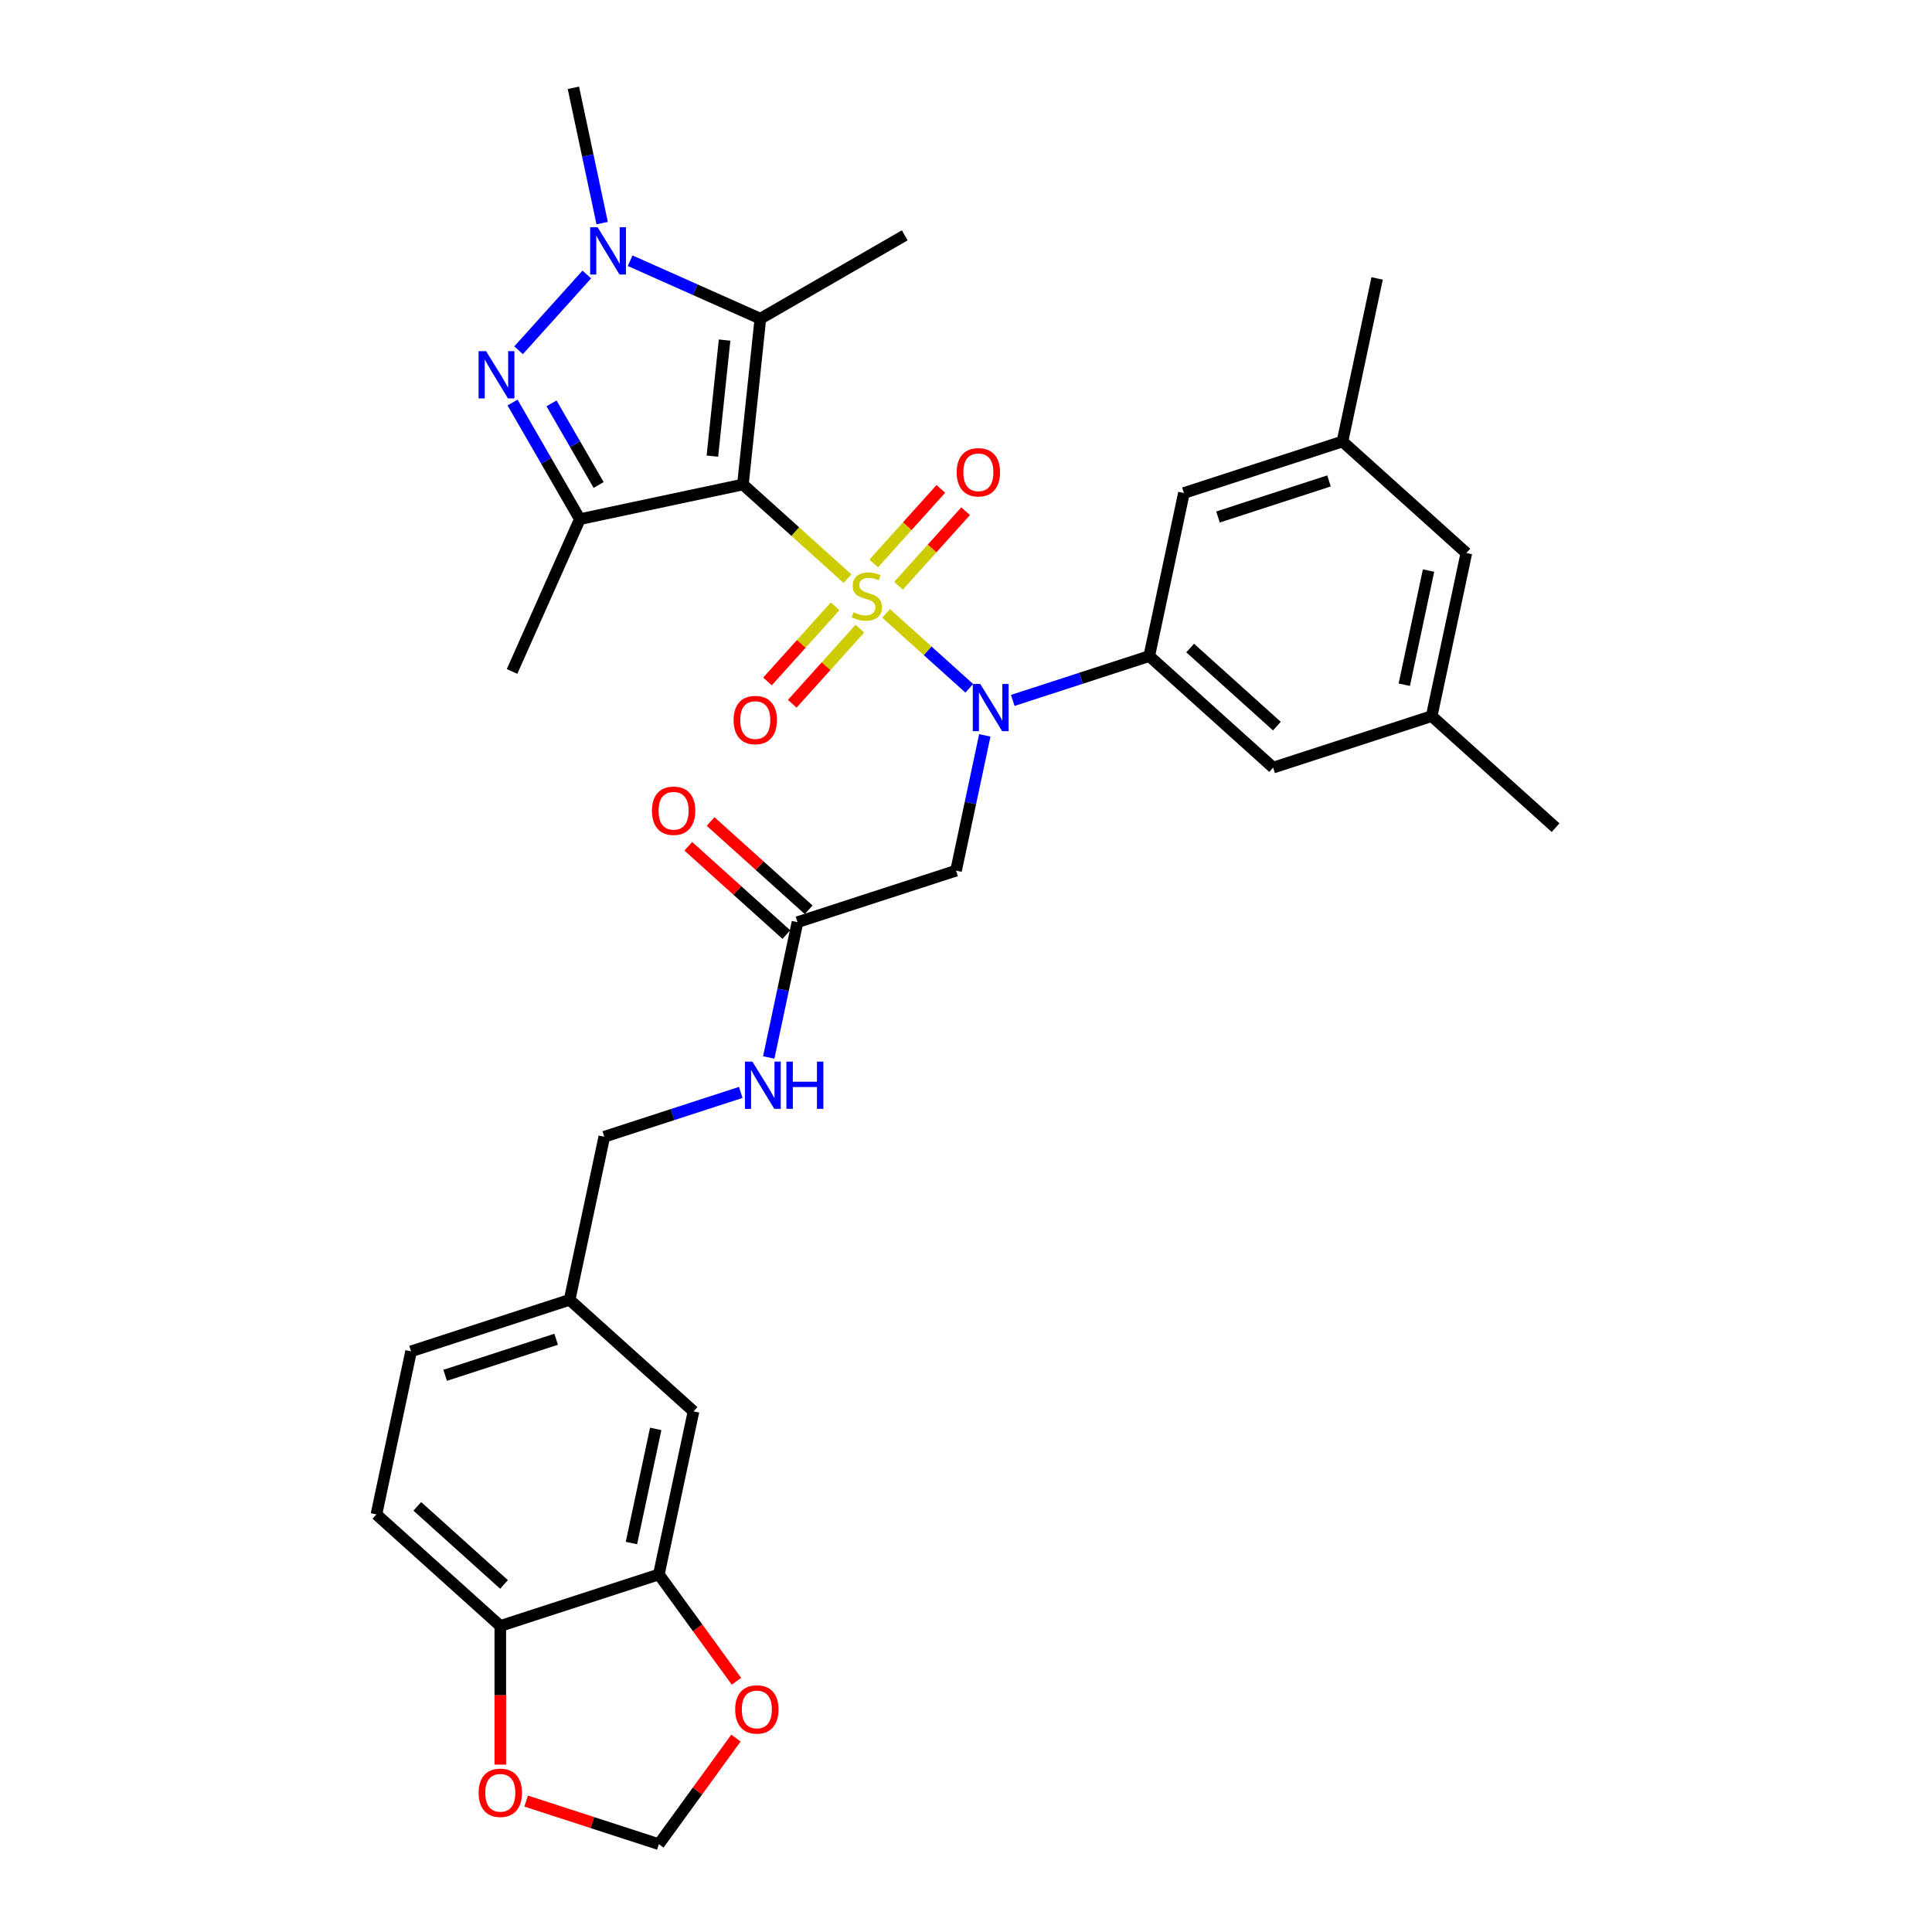 <?xml version='1.0' encoding='iso-8859-1'?>
<svg version='1.1' baseProfile='full'
              xmlns='http://www.w3.org/2000/svg'
                      xmlns:rdkit='http://www.rdkit.org/xml'
                      xmlns:xlink='http://www.w3.org/1999/xlink'
                  xml:space='preserve'
width='1000px' height='1000px' viewBox='0 0 1000 1000'>
<!-- END OF HEADER -->
<rect style='opacity:1.0;fill:#FFFFFF;stroke:none' width='1000' height='1000' x='0' y='0'> </rect>
<path class='bond-0' d='M 438.671,299.512 L 411.605,275.141' style='fill:none;fill-rule:evenodd;stroke:#CCCC00;stroke-width:6px;stroke-linecap:butt;stroke-linejoin:miter;stroke-opacity:1' />
<path class='bond-0' d='M 411.605,275.141 L 384.539,250.77' style='fill:none;fill-rule:evenodd;stroke:#000000;stroke-width:6px;stroke-linecap:butt;stroke-linejoin:miter;stroke-opacity:1' />
<path class='bond-1' d='M 458.656,317.506 L 480.178,336.885' style='fill:none;fill-rule:evenodd;stroke:#CCCC00;stroke-width:6px;stroke-linecap:butt;stroke-linejoin:miter;stroke-opacity:1' />
<path class='bond-1' d='M 480.178,336.885 L 501.7,356.263' style='fill:none;fill-rule:evenodd;stroke:#0000FF;stroke-width:6px;stroke-linecap:butt;stroke-linejoin:miter;stroke-opacity:1' />
<path class='bond-8' d='M 432.259,313.832 L 414.752,333.276' style='fill:none;fill-rule:evenodd;stroke:#CCCC00;stroke-width:6px;stroke-linecap:butt;stroke-linejoin:miter;stroke-opacity:1' />
<path class='bond-8' d='M 414.752,333.276 L 397.245,352.72' style='fill:none;fill-rule:evenodd;stroke:#FF0000;stroke-width:6px;stroke-linecap:butt;stroke-linejoin:miter;stroke-opacity:1' />
<path class='bond-8' d='M 445.084,325.38 L 427.577,344.824' style='fill:none;fill-rule:evenodd;stroke:#CCCC00;stroke-width:6px;stroke-linecap:butt;stroke-linejoin:miter;stroke-opacity:1' />
<path class='bond-8' d='M 427.577,344.824 L 410.07,364.267' style='fill:none;fill-rule:evenodd;stroke:#FF0000;stroke-width:6px;stroke-linecap:butt;stroke-linejoin:miter;stroke-opacity:1' />
<path class='bond-9' d='M 465.068,303.185 L 482.441,283.891' style='fill:none;fill-rule:evenodd;stroke:#CCCC00;stroke-width:6px;stroke-linecap:butt;stroke-linejoin:miter;stroke-opacity:1' />
<path class='bond-9' d='M 482.441,283.891 L 499.813,264.597' style='fill:none;fill-rule:evenodd;stroke:#FF0000;stroke-width:6px;stroke-linecap:butt;stroke-linejoin:miter;stroke-opacity:1' />
<path class='bond-9' d='M 452.243,291.638 L 469.616,272.344' style='fill:none;fill-rule:evenodd;stroke:#CCCC00;stroke-width:6px;stroke-linecap:butt;stroke-linejoin:miter;stroke-opacity:1' />
<path class='bond-9' d='M 469.616,272.344 L 486.988,253.05' style='fill:none;fill-rule:evenodd;stroke:#FF0000;stroke-width:6px;stroke-linecap:butt;stroke-linejoin:miter;stroke-opacity:1' />
<path class='bond-2' d='M 384.539,250.77 L 300.135,268.711' style='fill:none;fill-rule:evenodd;stroke:#000000;stroke-width:6px;stroke-linecap:butt;stroke-linejoin:miter;stroke-opacity:1' />
<path class='bond-3' d='M 384.539,250.77 L 393.558,164.954' style='fill:none;fill-rule:evenodd;stroke:#000000;stroke-width:6px;stroke-linecap:butt;stroke-linejoin:miter;stroke-opacity:1' />
<path class='bond-3' d='M 368.728,236.094 L 375.042,176.023' style='fill:none;fill-rule:evenodd;stroke:#000000;stroke-width:6px;stroke-linecap:butt;stroke-linejoin:miter;stroke-opacity:1' />
<path class='bond-6' d='M 524.213,362.535 L 559.534,351.059' style='fill:none;fill-rule:evenodd;stroke:#0000FF;stroke-width:6px;stroke-linecap:butt;stroke-linejoin:miter;stroke-opacity:1' />
<path class='bond-6' d='M 559.534,351.059 L 594.854,339.583' style='fill:none;fill-rule:evenodd;stroke:#000000;stroke-width:6px;stroke-linecap:butt;stroke-linejoin:miter;stroke-opacity:1' />
<path class='bond-7' d='M 509.733,380.623 L 502.291,415.637' style='fill:none;fill-rule:evenodd;stroke:#0000FF;stroke-width:6px;stroke-linecap:butt;stroke-linejoin:miter;stroke-opacity:1' />
<path class='bond-7' d='M 502.291,415.637 L 494.848,450.65' style='fill:none;fill-rule:evenodd;stroke:#000000;stroke-width:6px;stroke-linecap:butt;stroke-linejoin:miter;stroke-opacity:1' />
<path class='bond-4' d='M 300.135,268.711 L 282.713,238.535' style='fill:none;fill-rule:evenodd;stroke:#000000;stroke-width:6px;stroke-linecap:butt;stroke-linejoin:miter;stroke-opacity:1' />
<path class='bond-4' d='M 282.713,238.535 L 265.291,208.358' style='fill:none;fill-rule:evenodd;stroke:#0000FF;stroke-width:6px;stroke-linecap:butt;stroke-linejoin:miter;stroke-opacity:1' />
<path class='bond-4' d='M 309.854,251.029 L 297.659,229.906' style='fill:none;fill-rule:evenodd;stroke:#000000;stroke-width:6px;stroke-linecap:butt;stroke-linejoin:miter;stroke-opacity:1' />
<path class='bond-4' d='M 297.659,229.906 L 285.463,208.782' style='fill:none;fill-rule:evenodd;stroke:#0000FF;stroke-width:6px;stroke-linecap:butt;stroke-linejoin:miter;stroke-opacity:1' />
<path class='bond-26' d='M 300.135,268.711 L 265.039,347.54' style='fill:none;fill-rule:evenodd;stroke:#000000;stroke-width:6px;stroke-linecap:butt;stroke-linejoin:miter;stroke-opacity:1' />
<path class='bond-5' d='M 393.558,164.954 L 359.856,149.949' style='fill:none;fill-rule:evenodd;stroke:#000000;stroke-width:6px;stroke-linecap:butt;stroke-linejoin:miter;stroke-opacity:1' />
<path class='bond-5' d='M 359.856,149.949 L 326.154,134.944' style='fill:none;fill-rule:evenodd;stroke:#0000FF;stroke-width:6px;stroke-linecap:butt;stroke-linejoin:miter;stroke-opacity:1' />
<path class='bond-27' d='M 393.558,164.954 L 468.286,121.81' style='fill:none;fill-rule:evenodd;stroke:#000000;stroke-width:6px;stroke-linecap:butt;stroke-linejoin:miter;stroke-opacity:1' />
<path class='bond-33' d='M 268.416,181.294 L 303.732,142.072' style='fill:none;fill-rule:evenodd;stroke:#0000FF;stroke-width:6px;stroke-linecap:butt;stroke-linejoin:miter;stroke-opacity:1' />
<path class='bond-28' d='M 311.674,115.482 L 304.231,80.468' style='fill:none;fill-rule:evenodd;stroke:#0000FF;stroke-width:6px;stroke-linecap:butt;stroke-linejoin:miter;stroke-opacity:1' />
<path class='bond-28' d='M 304.231,80.468 L 296.789,45.455' style='fill:none;fill-rule:evenodd;stroke:#000000;stroke-width:6px;stroke-linecap:butt;stroke-linejoin:miter;stroke-opacity:1' />
<path class='bond-14' d='M 594.854,339.583 L 658.979,397.321' style='fill:none;fill-rule:evenodd;stroke:#000000;stroke-width:6px;stroke-linecap:butt;stroke-linejoin:miter;stroke-opacity:1' />
<path class='bond-14' d='M 616.02,335.418 L 660.908,375.835' style='fill:none;fill-rule:evenodd;stroke:#000000;stroke-width:6px;stroke-linecap:butt;stroke-linejoin:miter;stroke-opacity:1' />
<path class='bond-15' d='M 594.854,339.583 L 612.794,255.179' style='fill:none;fill-rule:evenodd;stroke:#000000;stroke-width:6px;stroke-linecap:butt;stroke-linejoin:miter;stroke-opacity:1' />
<path class='bond-10' d='M 494.848,450.65 L 412.783,477.315' style='fill:none;fill-rule:evenodd;stroke:#000000;stroke-width:6px;stroke-linecap:butt;stroke-linejoin:miter;stroke-opacity:1' />
<path class='bond-18' d='M 412.783,477.315 L 405.34,512.329' style='fill:none;fill-rule:evenodd;stroke:#000000;stroke-width:6px;stroke-linecap:butt;stroke-linejoin:miter;stroke-opacity:1' />
<path class='bond-18' d='M 405.34,512.329 L 397.898,547.342' style='fill:none;fill-rule:evenodd;stroke:#0000FF;stroke-width:6px;stroke-linecap:butt;stroke-linejoin:miter;stroke-opacity:1' />
<path class='bond-20' d='M 418.557,470.903 L 393.181,448.055' style='fill:none;fill-rule:evenodd;stroke:#000000;stroke-width:6px;stroke-linecap:butt;stroke-linejoin:miter;stroke-opacity:1' />
<path class='bond-20' d='M 393.181,448.055 L 367.806,425.207' style='fill:none;fill-rule:evenodd;stroke:#FF0000;stroke-width:6px;stroke-linecap:butt;stroke-linejoin:miter;stroke-opacity:1' />
<path class='bond-20' d='M 407.009,483.728 L 381.634,460.88' style='fill:none;fill-rule:evenodd;stroke:#000000;stroke-width:6px;stroke-linecap:butt;stroke-linejoin:miter;stroke-opacity:1' />
<path class='bond-20' d='M 381.634,460.88 L 356.259,438.032' style='fill:none;fill-rule:evenodd;stroke:#FF0000;stroke-width:6px;stroke-linecap:butt;stroke-linejoin:miter;stroke-opacity:1' />
<path class='bond-11' d='M 341.021,814.927 L 358.961,730.524' style='fill:none;fill-rule:evenodd;stroke:#000000;stroke-width:6px;stroke-linecap:butt;stroke-linejoin:miter;stroke-opacity:1' />
<path class='bond-11' d='M 326.831,798.679 L 339.39,739.597' style='fill:none;fill-rule:evenodd;stroke:#000000;stroke-width:6px;stroke-linecap:butt;stroke-linejoin:miter;stroke-opacity:1' />
<path class='bond-13' d='M 341.021,814.927 L 361.108,842.575' style='fill:none;fill-rule:evenodd;stroke:#000000;stroke-width:6px;stroke-linecap:butt;stroke-linejoin:miter;stroke-opacity:1' />
<path class='bond-13' d='M 361.108,842.575 L 381.195,870.223' style='fill:none;fill-rule:evenodd;stroke:#FF0000;stroke-width:6px;stroke-linecap:butt;stroke-linejoin:miter;stroke-opacity:1' />
<path class='bond-35' d='M 341.021,814.927 L 258.956,841.592' style='fill:none;fill-rule:evenodd;stroke:#000000;stroke-width:6px;stroke-linecap:butt;stroke-linejoin:miter;stroke-opacity:1' />
<path class='bond-12' d='M 258.956,841.592 L 194.831,783.854' style='fill:none;fill-rule:evenodd;stroke:#000000;stroke-width:6px;stroke-linecap:butt;stroke-linejoin:miter;stroke-opacity:1' />
<path class='bond-12' d='M 260.884,820.106 L 215.997,779.689' style='fill:none;fill-rule:evenodd;stroke:#000000;stroke-width:6px;stroke-linecap:butt;stroke-linejoin:miter;stroke-opacity:1' />
<path class='bond-16' d='M 258.956,841.592 L 258.956,877.48' style='fill:none;fill-rule:evenodd;stroke:#000000;stroke-width:6px;stroke-linecap:butt;stroke-linejoin:miter;stroke-opacity:1' />
<path class='bond-16' d='M 258.956,877.48 L 258.956,913.367' style='fill:none;fill-rule:evenodd;stroke:#FF0000;stroke-width:6px;stroke-linecap:butt;stroke-linejoin:miter;stroke-opacity:1' />
<path class='bond-17' d='M 380.92,899.63 L 360.97,927.088' style='fill:none;fill-rule:evenodd;stroke:#FF0000;stroke-width:6px;stroke-linecap:butt;stroke-linejoin:miter;stroke-opacity:1' />
<path class='bond-17' d='M 360.97,927.088 L 341.021,954.545' style='fill:none;fill-rule:evenodd;stroke:#000000;stroke-width:6px;stroke-linecap:butt;stroke-linejoin:miter;stroke-opacity:1' />
<path class='bond-22' d='M 658.979,397.321 L 741.044,370.656' style='fill:none;fill-rule:evenodd;stroke:#000000;stroke-width:6px;stroke-linecap:butt;stroke-linejoin:miter;stroke-opacity:1' />
<path class='bond-21' d='M 612.794,255.179 L 694.86,228.515' style='fill:none;fill-rule:evenodd;stroke:#000000;stroke-width:6px;stroke-linecap:butt;stroke-linejoin:miter;stroke-opacity:1' />
<path class='bond-21' d='M 630.437,267.593 L 687.883,248.928' style='fill:none;fill-rule:evenodd;stroke:#000000;stroke-width:6px;stroke-linecap:butt;stroke-linejoin:miter;stroke-opacity:1' />
<path class='bond-36' d='M 272.33,932.226 L 306.676,943.386' style='fill:none;fill-rule:evenodd;stroke:#FF0000;stroke-width:6px;stroke-linecap:butt;stroke-linejoin:miter;stroke-opacity:1' />
<path class='bond-36' d='M 306.676,943.386 L 341.021,954.545' style='fill:none;fill-rule:evenodd;stroke:#000000;stroke-width:6px;stroke-linecap:butt;stroke-linejoin:miter;stroke-opacity:1' />
<path class='bond-29' d='M 383.418,565.43 L 348.097,576.906' style='fill:none;fill-rule:evenodd;stroke:#0000FF;stroke-width:6px;stroke-linecap:butt;stroke-linejoin:miter;stroke-opacity:1' />
<path class='bond-29' d='M 348.097,576.906 L 312.777,588.383' style='fill:none;fill-rule:evenodd;stroke:#000000;stroke-width:6px;stroke-linecap:butt;stroke-linejoin:miter;stroke-opacity:1' />
<path class='bond-19' d='M 358.961,730.524 L 294.836,672.786' style='fill:none;fill-rule:evenodd;stroke:#000000;stroke-width:6px;stroke-linecap:butt;stroke-linejoin:miter;stroke-opacity:1' />
<path class='bond-24' d='M 694.86,228.515 L 758.985,286.253' style='fill:none;fill-rule:evenodd;stroke:#000000;stroke-width:6px;stroke-linecap:butt;stroke-linejoin:miter;stroke-opacity:1' />
<path class='bond-31' d='M 694.86,228.515 L 712.8,144.112' style='fill:none;fill-rule:evenodd;stroke:#000000;stroke-width:6px;stroke-linecap:butt;stroke-linejoin:miter;stroke-opacity:1' />
<path class='bond-32' d='M 741.044,370.656 L 805.169,428.395' style='fill:none;fill-rule:evenodd;stroke:#000000;stroke-width:6px;stroke-linecap:butt;stroke-linejoin:miter;stroke-opacity:1' />
<path class='bond-34' d='M 741.044,370.656 L 758.985,286.253' style='fill:none;fill-rule:evenodd;stroke:#000000;stroke-width:6px;stroke-linecap:butt;stroke-linejoin:miter;stroke-opacity:1' />
<path class='bond-34' d='M 726.855,354.408 L 739.413,295.326' style='fill:none;fill-rule:evenodd;stroke:#000000;stroke-width:6px;stroke-linecap:butt;stroke-linejoin:miter;stroke-opacity:1' />
<path class='bond-23' d='M 194.831,783.854 L 212.771,699.451' style='fill:none;fill-rule:evenodd;stroke:#000000;stroke-width:6px;stroke-linecap:butt;stroke-linejoin:miter;stroke-opacity:1' />
<path class='bond-25' d='M 294.836,672.786 L 312.777,588.383' style='fill:none;fill-rule:evenodd;stroke:#000000;stroke-width:6px;stroke-linecap:butt;stroke-linejoin:miter;stroke-opacity:1' />
<path class='bond-30' d='M 294.836,672.786 L 212.771,699.451' style='fill:none;fill-rule:evenodd;stroke:#000000;stroke-width:6px;stroke-linecap:butt;stroke-linejoin:miter;stroke-opacity:1' />
<path class='bond-30' d='M 287.86,693.199 L 230.414,711.864' style='fill:none;fill-rule:evenodd;stroke:#000000;stroke-width:6px;stroke-linecap:butt;stroke-linejoin:miter;stroke-opacity:1' />
<path  class='atom-0' d='M 441.76 316.896
Q 442.037 317, 443.176 317.483
Q 444.315 317.966, 445.557 318.277
Q 446.834 318.553, 448.077 318.553
Q 450.389 318.553, 451.735 317.448
Q 453.082 316.309, 453.082 314.342
Q 453.082 312.996, 452.391 312.167
Q 451.735 311.339, 450.7 310.89
Q 449.665 310.442, 447.939 309.924
Q 445.764 309.268, 444.453 308.647
Q 443.176 308.026, 442.244 306.714
Q 441.346 305.402, 441.346 303.193
Q 441.346 300.122, 443.417 298.223
Q 445.523 296.325, 449.665 296.325
Q 452.495 296.325, 455.705 297.671
L 454.911 300.329
Q 451.977 299.121, 449.768 299.121
Q 447.386 299.121, 446.075 300.122
Q 444.763 301.088, 444.798 302.779
Q 444.798 304.091, 445.454 304.885
Q 446.144 305.679, 447.11 306.127
Q 448.111 306.576, 449.768 307.094
Q 451.977 307.784, 453.289 308.474
Q 454.6 309.165, 455.532 310.58
Q 456.499 311.96, 456.499 314.342
Q 456.499 317.724, 454.221 319.554
Q 451.977 321.349, 448.215 321.349
Q 446.04 321.349, 444.384 320.865
Q 442.761 320.417, 440.829 319.623
L 441.76 316.896
' fill='#CCCC00'/>
<path  class='atom-2' d='M 507.387 354.029
L 515.394 366.972
Q 516.188 368.249, 517.465 370.562
Q 518.742 372.874, 518.812 373.012
L 518.812 354.029
L 522.056 354.029
L 522.056 378.466
L 518.708 378.466
L 510.114 364.314
Q 509.113 362.658, 508.043 360.759
Q 507.007 358.861, 506.697 358.274
L 506.697 378.466
L 503.521 378.466
L 503.521 354.029
L 507.387 354.029
' fill='#0000FF'/>
<path  class='atom-5' d='M 251.589 181.764
L 259.597 194.707
Q 260.391 195.985, 261.668 198.297
Q 262.945 200.61, 263.014 200.748
L 263.014 181.764
L 266.259 181.764
L 266.259 206.201
L 262.911 206.201
L 254.316 192.05
Q 253.315 190.393, 252.245 188.495
Q 251.21 186.596, 250.899 186.01
L 250.899 206.201
L 247.724 206.201
L 247.724 181.764
L 251.589 181.764
' fill='#0000FF'/>
<path  class='atom-6' d='M 309.328 117.639
L 317.335 130.582
Q 318.129 131.86, 319.406 134.172
Q 320.683 136.485, 320.752 136.623
L 320.752 117.639
L 323.997 117.639
L 323.997 142.076
L 320.649 142.076
L 312.055 127.925
Q 311.054 126.268, 309.984 124.37
Q 308.948 122.471, 308.638 121.885
L 308.638 142.076
L 305.462 142.076
L 305.462 117.639
L 309.328 117.639
' fill='#0000FF'/>
<path  class='atom-9' d='M 379.708 372.703
Q 379.708 366.835, 382.607 363.556
Q 385.506 360.277, 390.925 360.277
Q 396.344 360.277, 399.243 363.556
Q 402.143 366.835, 402.143 372.703
Q 402.143 378.64, 399.209 382.022
Q 396.275 385.37, 390.925 385.37
Q 385.541 385.37, 382.607 382.022
Q 379.708 378.674, 379.708 372.703
M 390.925 382.609
Q 394.653 382.609, 396.655 380.124
Q 398.691 377.604, 398.691 372.703
Q 398.691 367.905, 396.655 365.489
Q 394.653 363.039, 390.925 363.039
Q 387.197 363.039, 385.161 365.455
Q 383.159 367.871, 383.159 372.703
Q 383.159 377.639, 385.161 380.124
Q 387.197 382.609, 390.925 382.609
' fill='#FF0000'/>
<path  class='atom-10' d='M 495.184 244.453
Q 495.184 238.585, 498.084 235.306
Q 500.983 232.027, 506.402 232.027
Q 511.821 232.027, 514.72 235.306
Q 517.62 238.585, 517.62 244.453
Q 517.62 250.39, 514.686 253.772
Q 511.752 257.12, 506.402 257.12
Q 501.018 257.12, 498.084 253.772
Q 495.184 250.424, 495.184 244.453
M 506.402 254.359
Q 510.13 254.359, 512.132 251.874
Q 514.168 249.354, 514.168 244.453
Q 514.168 239.655, 512.132 237.239
Q 510.13 234.789, 506.402 234.789
Q 502.674 234.789, 500.638 237.205
Q 498.636 239.621, 498.636 244.453
Q 498.636 249.389, 500.638 251.874
Q 502.674 254.359, 506.402 254.359
' fill='#FF0000'/>
<path  class='atom-14' d='M 380.523 884.805
Q 380.523 878.938, 383.422 875.659
Q 386.321 872.38, 391.74 872.38
Q 397.159 872.38, 400.058 875.659
Q 402.958 878.938, 402.958 884.805
Q 402.958 890.742, 400.024 894.125
Q 397.09 897.473, 391.74 897.473
Q 386.356 897.473, 383.422 894.125
Q 380.523 890.777, 380.523 884.805
M 391.74 894.711
Q 395.468 894.711, 397.47 892.226
Q 399.506 889.707, 399.506 884.805
Q 399.506 880.008, 397.47 877.592
Q 395.468 875.141, 391.74 875.141
Q 388.013 875.141, 385.976 877.557
Q 383.974 879.973, 383.974 884.805
Q 383.974 889.741, 385.976 892.226
Q 388.013 894.711, 391.74 894.711
' fill='#FF0000'/>
<path  class='atom-17' d='M 247.738 927.95
Q 247.738 922.082, 250.637 918.803
Q 253.537 915.524, 258.956 915.524
Q 264.374 915.524, 267.274 918.803
Q 270.173 922.082, 270.173 927.95
Q 270.173 933.886, 267.239 937.269
Q 264.305 940.617, 258.956 940.617
Q 253.571 940.617, 250.637 937.269
Q 247.738 933.921, 247.738 927.95
M 258.956 937.856
Q 262.683 937.856, 264.685 935.371
Q 266.722 932.851, 266.722 927.95
Q 266.722 923.152, 264.685 920.736
Q 262.683 918.285, 258.956 918.285
Q 255.228 918.285, 253.191 920.702
Q 251.19 923.118, 251.19 927.95
Q 251.19 932.886, 253.191 935.371
Q 255.228 937.856, 258.956 937.856
' fill='#FF0000'/>
<path  class='atom-19' d='M 389.441 549.5
L 397.448 562.443
Q 398.242 563.72, 399.519 566.033
Q 400.796 568.345, 400.865 568.483
L 400.865 549.5
L 404.11 549.5
L 404.11 573.937
L 400.762 573.937
L 392.167 559.785
Q 391.166 558.129, 390.096 556.23
Q 389.061 554.332, 388.75 553.745
L 388.75 573.937
L 385.575 573.937
L 385.575 549.5
L 389.441 549.5
' fill='#0000FF'/>
<path  class='atom-19' d='M 407.043 549.5
L 410.357 549.5
L 410.357 559.889
L 422.852 559.889
L 422.852 549.5
L 426.165 549.5
L 426.165 573.937
L 422.852 573.937
L 422.852 562.65
L 410.357 562.65
L 410.357 573.937
L 407.043 573.937
L 407.043 549.5
' fill='#0000FF'/>
<path  class='atom-21' d='M 337.44 419.646
Q 337.44 413.778, 340.339 410.499
Q 343.239 407.22, 348.658 407.22
Q 354.077 407.22, 356.976 410.499
Q 359.875 413.778, 359.875 419.646
Q 359.875 425.582, 356.941 428.965
Q 354.008 432.313, 348.658 432.313
Q 343.273 432.313, 340.339 428.965
Q 337.44 425.617, 337.44 419.646
M 348.658 429.552
Q 352.385 429.552, 354.387 427.066
Q 356.424 424.547, 356.424 419.646
Q 356.424 414.848, 354.387 412.432
Q 352.385 409.981, 348.658 409.981
Q 344.93 409.981, 342.894 412.397
Q 340.892 414.813, 340.892 419.646
Q 340.892 424.581, 342.894 427.066
Q 344.93 429.552, 348.658 429.552
' fill='#FF0000'/>
</svg>
